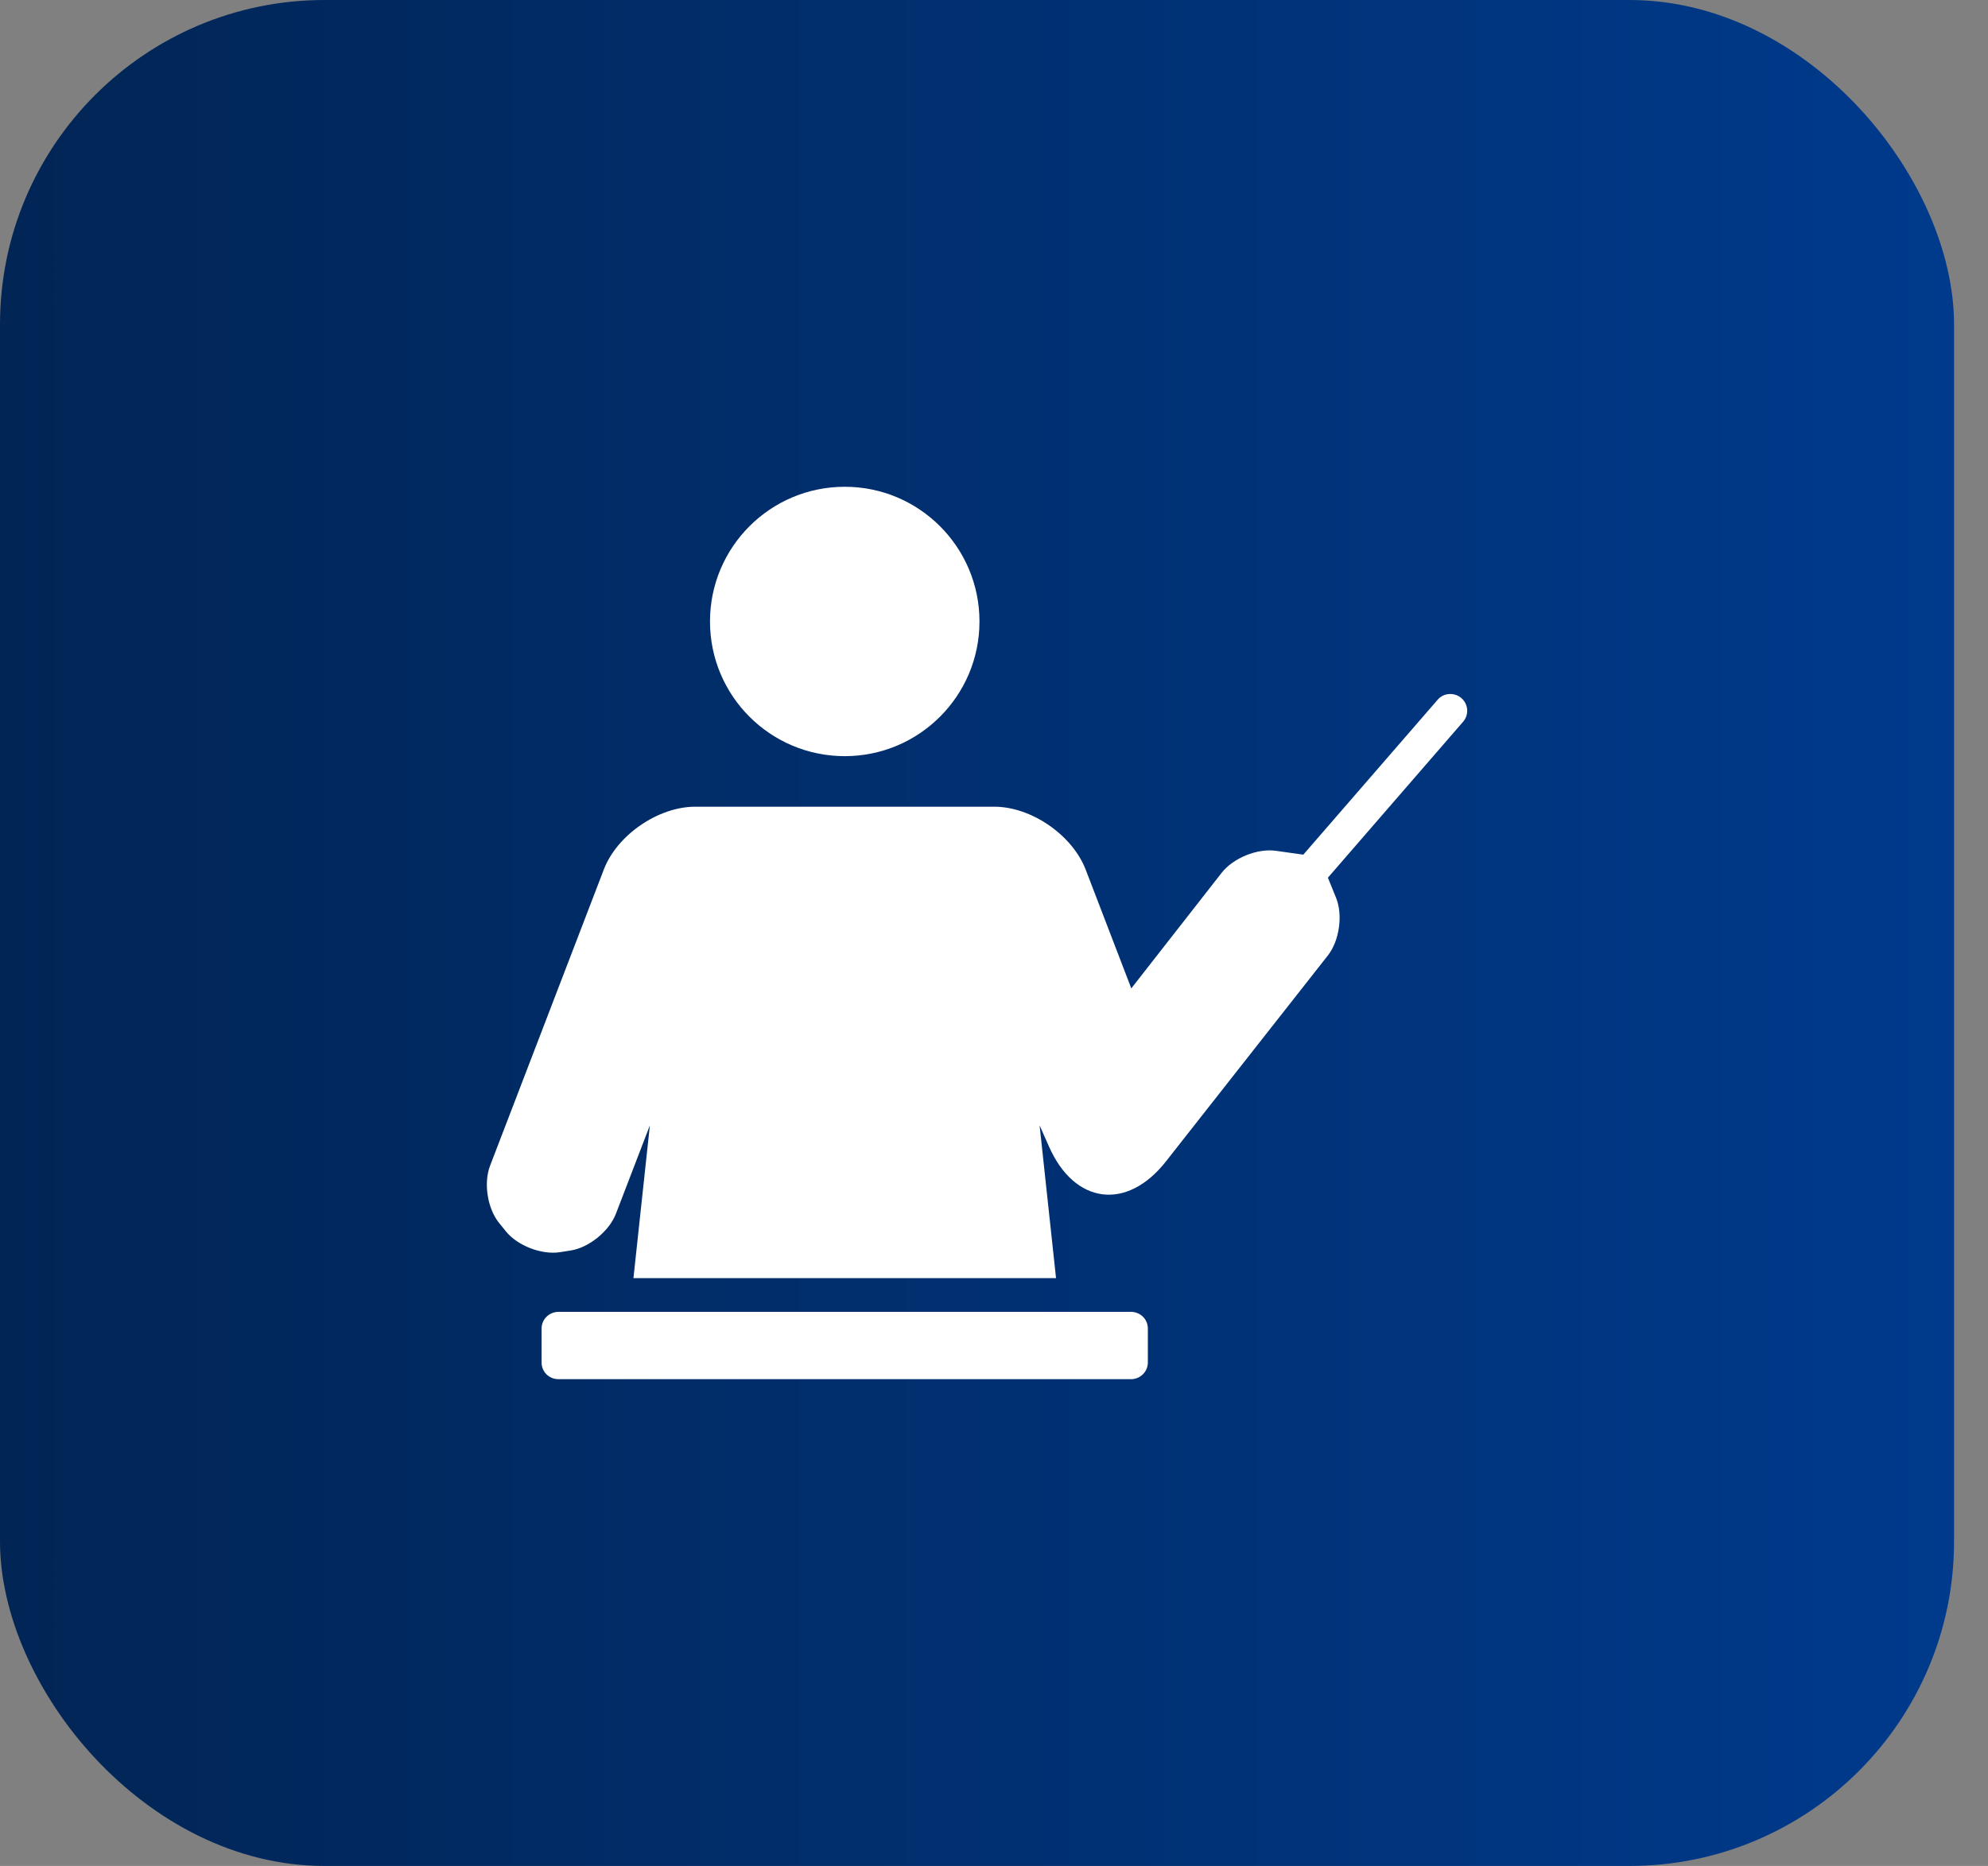 <svg width="49" height="46" viewBox="0 0 49 46" fill="none" xmlns="http://www.w3.org/2000/svg">
<rect x="0" y="0" width="49" height="46" fill="#808080" stroke="none"/>
<rect width="48.163" height="46" rx="8" fill="url(#paint0_linear_4966_66288)"/>
<path fill-rule="evenodd" clip-rule="evenodd" d="M26.029 31.509L25.624 27.743L25.857 28.269C26.486 29.69 27.776 29.855 28.737 28.633L32.731 23.552C33.012 23.194 33.103 22.559 32.933 22.137L32.73 21.637L36.062 17.793C36.213 17.619 36.193 17.359 36.019 17.209C35.851 17.063 35.585 17.076 35.437 17.248L32.124 21.069L31.445 20.974C30.988 20.91 30.394 21.154 30.11 21.518L27.884 24.366L26.761 21.441C26.433 20.587 25.422 19.887 24.506 19.887H17.136C16.229 19.887 15.212 20.579 14.884 21.433L12.079 28.738C11.915 29.167 12.015 29.796 12.302 30.149L12.471 30.358C12.757 30.711 13.354 30.94 13.803 30.869L14.069 30.827C14.518 30.756 15.016 30.351 15.181 29.922L16.018 27.743L15.613 31.509L26.029 31.509ZM26.79 32.34H27.873C28.105 32.34 28.292 32.519 28.292 32.751V33.589C28.292 33.816 28.104 34 27.877 34H13.765C13.535 34 13.349 33.821 13.349 33.589V32.751C13.349 32.524 13.535 32.34 13.769 32.34H26.79ZM20.821 18.641C22.655 18.641 24.142 17.155 24.142 15.321C24.142 13.487 22.655 12 20.821 12C18.987 12 17.5 13.487 17.5 15.321C17.5 17.155 18.987 18.641 20.821 18.641Z" fill="white"/>
<defs>
<linearGradient id="paint0_linear_4966_66288" x1="0" y1="23.184" x2="48.163" y2="23.184" gradientUnits="userSpaceOnUse">
<stop stop-color="#012555"/>
<stop offset="1" stop-color="#003A8C"/>
</linearGradient>
</defs>
</svg>

